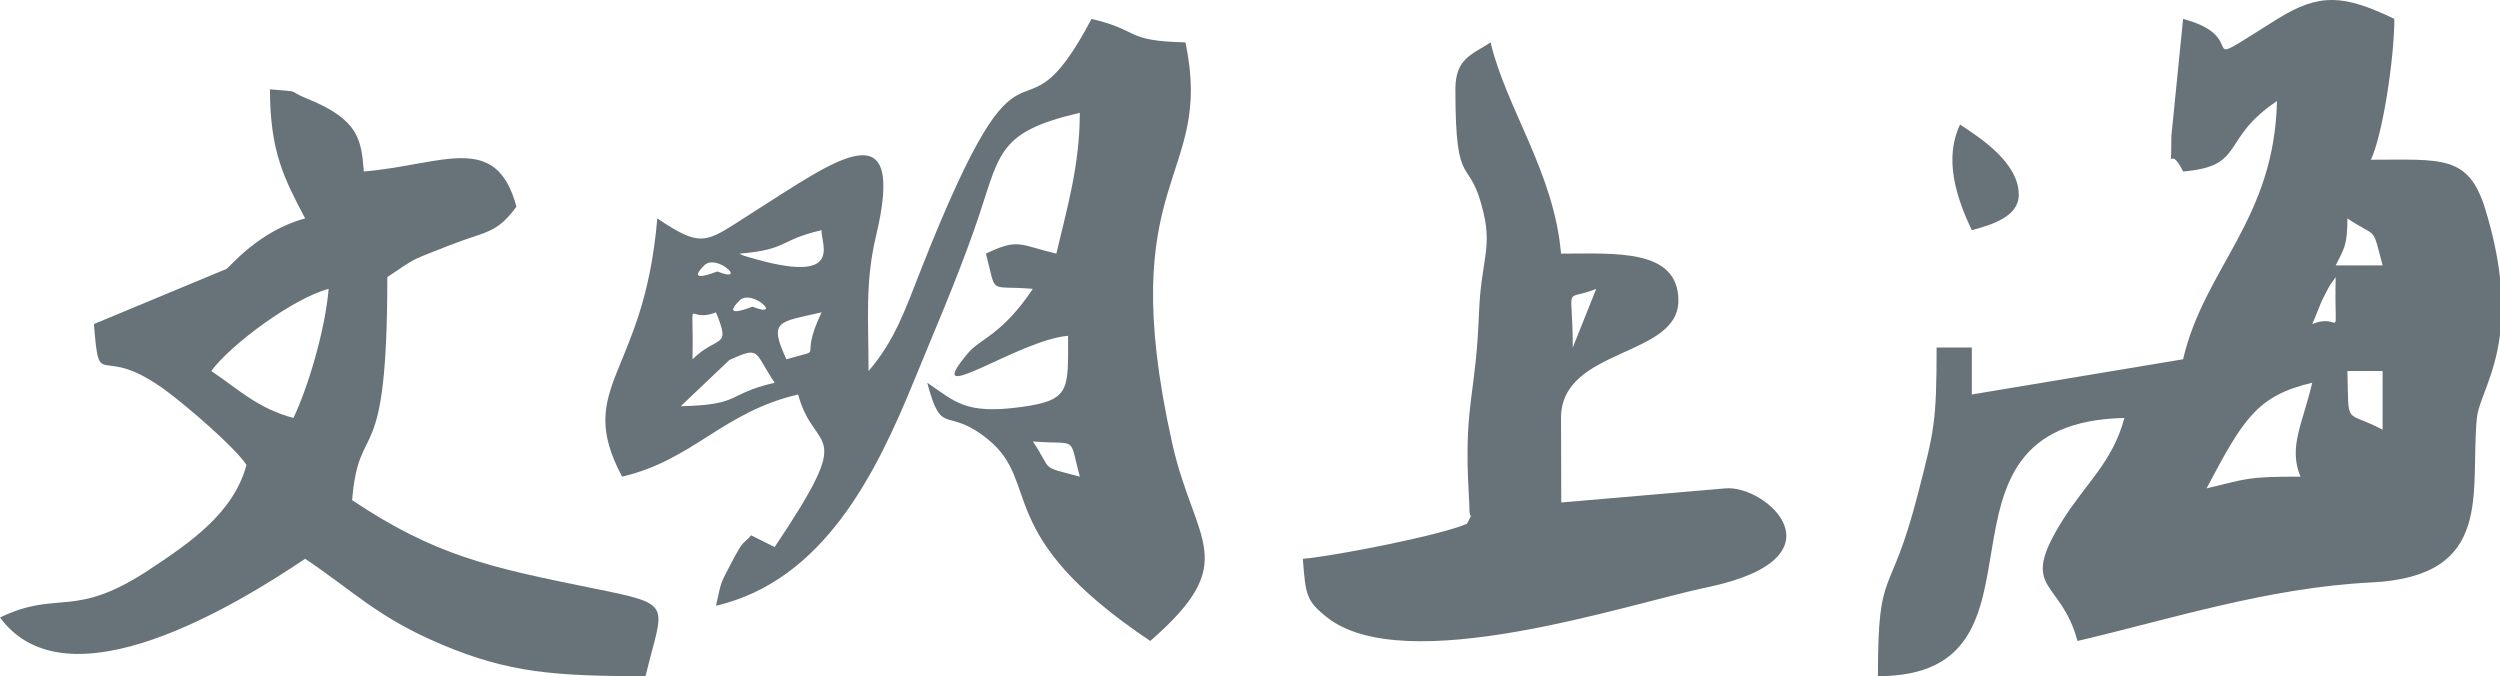<svg xmlns="http://www.w3.org/2000/svg" xml:space="preserve" width="394.726" height="106.76" style="shape-rendering:geometricPrecision;text-rendering:geometricPrecision;image-rendering:optimizeQuality;fill-rule:evenodd;clip-rule:evenodd" viewBox="0 0 29937.4 8097.1"><defs><style>.fil0{fill:#687279}</style></defs><g id="图层_x0020_1"><g id="_1839460624528"><path class="fil0" d="M28110.24 4442.78h421.64v702.76c-461.97-244.43-402.83-21.18-421.64-702.76zm1827.16-1119.01v685.85c-63.87 502.3-256.01 780.39-277.11 999.36-84.96 882.41 221.61 1893.12-1266.49 1966.21-1236.22 60.66-2417.89 444.37-3516.23 700.27-201.06-752.98-711.42-588.36-183.37-1436.48 280.92-451.16 603.72-702.82 745.56-1233.99-2586.76 57.65-661.48 3092.1-2951.56 3092.1 0-1358.71 142.04-867.3 480.78-2189.66 191.51-747.79 221.98-843.65 221.98-1745.72h421.64v562.18l2529.92-421.64c254.98-1094.44 1092.78-1671.73 1124.4-3092.13-686.76 459.91-368.21 780.39-1124.4 843.28-183.72-370.47-140.55 115.75-140.55-421.64l140.55-1405.46c872.26 232.85 32.82 685.79 1126.32 3.01 508.09-317.24 799.13-293.07 1403.6-3.01 0 461.94-139.2 1390.84-281.12 1686.58 850.87 0 1171.09-61.97 1371.35 596.38 93.91 308.78 148.17 578.07 174.74 814.5zm-2389.37 2383.98c-662.63 0-628.8 25.08-1124.4 140.55 436.63-825.19 602.77-1110.7 1264.97-1264.94-116.67 500.58-287.14 769.58-140.57 1124.4zm421.64-2389.37c-18.95 851.3 91.04 412.01-281.06 562.21 38.44-80.18 97.23-244.11 124.35-297.32 127.27-249.96 78.51-146.02 156.71-264.9zm140.57-702.76c368.21 246.58 290.52 71.12 421.64 562.21h-562.21c98.47-198.59 140.57-233.36 140.57-562.21zM12368.49 5286.12c549.4 45.69 426.91-85.08 562.21 421.64-491.09-131.12-315.63-53.43-562.21-421.64zm-4216.53-421.64 583.11-554.13c375.83-168.95 289.78-102.59 541.29 273.01-587.7 136.93-386.21 264.67-1124.4 281.12zm140.57-562.21c18.95-851.33-91.1-412.01 281.06-562.24 184.03 445.52 23.42 264.35-281.06 562.24zm1124.4 0c-218.26-471.89-91.76-442.59 421.64-562.24-293.39 611.46 74.13 415.56-421.64 562.24zm-562.21-702.76c149.4-149.4 533.12 223.07 156.57 73.04-3.21-1.29-392 162.33-156.57-73.04zm-421.67-421.67c149.4-149.38 533.15 223.1 156.6 73.07-3.21-1.32-392 162.33-156.6-73.07zm421.67-140.55c590.82-49.16 463.09-159.78 983.85-281.12-16.74 153.22 298.29 675.53-885.99 319.5-21.16-6.34-68.62-19.12-97.86-38.38zm140.57 3373.22c-105.83 121.71-78.57 28.81-235.6 326.61-146.19 277.45-115.92 215.51-186.1 516.66 1287.25-299.9 1916.36-1579.32 2369.96-2689.9 259.22-634.59 490.69-1159.08 720.73-1809.16 319.73-903.47 237.18-1164.27 1266.41-1404.03 0 637.2-159.18 1163.24-281.09 1686.58-439.21-102.31-446.29-190.51-843.33 0 135.33 506.72 12.84 375.92 562.21 421.67-369.44 551.72-627.17 594.35-770.12 762.5-609.94 717.75 589.33-150.18 1191.76-200.31 0 652.88 32.05 773.08-570.33 853.91-668.71 89.69-783.45-68.83-1116.29-291.7 178.93 670.11 219.58 267.36 727.33 678.16 646.86 523.37 39.36 1139.07 1943.17 2413.94 1105.28-960.72 530.94-1166.02 262.35-2370.6-716.66-3214.36 511.25-3135.73 159.29-4797.49-738.16-16.45-536.64-144.19-1124.4-281.06-916.83 1732.65-731.91-323.03-2046.99 3012.79-172.85 438.35-305.43 837.83-623.5 1203.69 0-609.65-43.23-1061.88 88.86-1614.32 374-1564.7-492.24-905.65-1447.71-302.13-590.05 372.68-607.71 466.56-1171.07 89.29-157.72 1895.58-999.3 2000.47-421.64 3092.13 852.25-198.54 1204-773.16 2108.28-983.85 197.42 739.45 719.99 332.17-281.12 1827.16l-281.06-140.55z"/><path class="fil0" d="M3513.77 5005c-430.09-114.83-657.58-343.73-983.85-562.21 229.58-313.31 974.54-868.73 1405.52-983.82-41.02 492.99-248.24 1184.62-421.67 1546.04zm140.55-2389.37c-555.33 148.29-901.47 580.36-941.6 604.44L1124.4 3880.61c71.32 856.89 48.82 188.16 878.13 808.48 249.13 186.3 802.94 659.93 949.02 878.11-154.76 579.79-682.78 933.69-1146.41 1242.93C877.93 7428.58 710.55 7053.44 0 7394.36c807.93 1102.73 2855.38-167.72 3654.32-702.76 588.21 393.89 869.42 704.16 1641.52 1029 796.7 335.18 1345.75 376.52 2434.49 376.52 210.29-878.45 360.84-852.31-633.3-1053.28-1242.9-251.28-1891.31-392.6-2880.49-1054.94 84.65-1017.45 421.67-275.62 421.67-2670.49 376.26-251.97 255.06-185.87 744.12-380.25 434.37-172.68 558.86-131.29 801.94-463.03-242.68-908.89-886.53-499.92-1827.19-421.7-31.16-374.37-54.06-620.12-675.67-870.37-263.81-106.18-38.47-79.32-448.73-113.46 0 742.83 169.64 1069.85 421.64 1546.04zM18833.88 4161.72c0-796.52-122.49-539.85 281.06-702.76l-281.06 702.76zm-1405.55-3092.13c0 1272.77 170.3 752.52 339.37 1489.14 98.04 426.91-33.05 579.1-56.13 1179.64-37.64 980.3-163.59 1064.63-133.18 1970.66 1.89 56.81 16.71 306.55 16.37 336.88-2.98 252.05 67.22 26.57-25.86 224.05-269.37 129.25-1578.31 389.25-1967.73 421.64 35 420.18 32.51 496.74 285.76 698.14 935.35 744.01 3609.02-159.47 4553.72-356.28 1690.51-352.13 708.98-1230.66 220.38-1185.14l-1964.89 168.81-2.84-1012.12c0-843.68 1405.52-722.25 1405.52-1405.49 0-627.34-766.31-562.21-1405.52-562.21-80.32-965.02-662.89-1755.44-843.31-2529.92-218.77 146.51-421.67 186.35-421.67 562.21zM23612.59 2756.17c239.76-64.01 562.21-163.25 562.21-421.64 0-388.44-457.58-679.11-702.76-843.31-190.85 397.76-56.7 853.88 140.55 1264.94zM8995.3 6410.52l161.62-274.07z"/></g></g></svg>